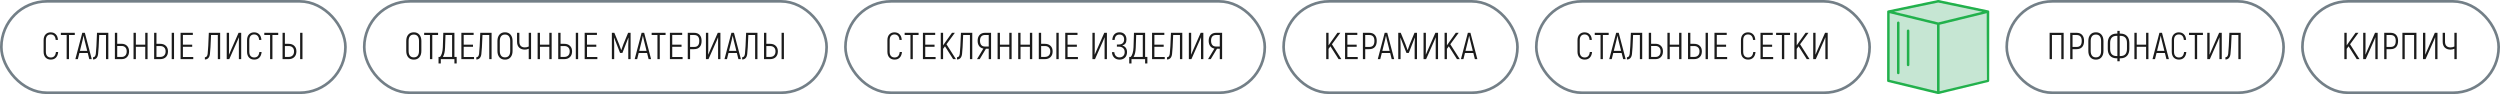 <?xml version="1.0" encoding="UTF-8"?> <svg xmlns="http://www.w3.org/2000/svg" width="930" height="35" viewBox="0 0 930 35" fill="none"> <rect x="0.5" y="0.5" width="128" height="34" rx="17" stroke="#737F87"></rect> <path d="M18.895 22.168C18.093 22.168 17.444 21.911 16.95 21.398C16.464 20.875 16.221 20.152 16.221 19.228V14.972C16.221 14.048 16.459 13.329 16.936 12.816C17.421 12.293 18.055 12.032 18.84 12.032C19.642 12.032 20.282 12.279 20.758 12.774C21.243 13.259 21.509 13.955 21.555 14.86H20.715C20.669 14.179 20.482 13.67 20.155 13.334C19.838 12.989 19.399 12.816 18.84 12.816C18.298 12.816 17.864 12.998 17.538 13.362C17.22 13.726 17.061 14.263 17.061 14.972V19.228C17.061 19.937 17.225 20.474 17.552 20.838C17.887 21.202 18.335 21.384 18.895 21.384C20.025 21.384 20.66 20.703 20.799 19.34H21.64C21.565 20.236 21.29 20.931 20.814 21.426C20.337 21.921 19.698 22.168 18.895 22.168ZM27.821 13.012H25.665V22H24.797V13.012H22.641V12.2H27.821V13.012ZM32.638 19.704H29.53L28.956 22H28.032L30.608 12.2H31.56L34.136 22H33.212L32.638 19.704ZM32.442 18.92L31.434 14.86C31.294 14.319 31.182 13.805 31.098 13.32H31.07C30.986 13.805 30.874 14.319 30.734 14.86L29.726 18.92H32.442ZM34.611 21.3C34.919 21.3 35.157 21.183 35.325 20.95C35.493 20.717 35.6 20.395 35.647 19.984C35.796 18.724 35.941 16.129 36.081 12.2H40.295V22H39.427V13.012H36.907C36.832 14.888 36.762 16.405 36.697 17.562C36.632 18.719 36.562 19.569 36.487 20.11C36.412 20.745 36.216 21.239 35.899 21.594C35.581 21.949 35.152 22.126 34.611 22.126V21.3ZM42.736 12.2H43.604V16.288H45.242C46.073 16.288 46.74 16.54 47.244 17.044C47.758 17.548 48.014 18.234 48.014 19.102C48.014 19.998 47.758 20.707 47.244 21.23C46.74 21.743 46.073 22 45.242 22H42.736V12.2ZM45.242 21.188C45.812 21.188 46.269 21.011 46.614 20.656C46.96 20.292 47.132 19.774 47.132 19.102C47.132 18.458 46.96 17.963 46.614 17.618C46.269 17.273 45.812 17.1 45.242 17.1H43.604V21.188H45.242ZM54.897 12.2V22H54.029V17.422H50.543V22H49.675V12.2H50.543V16.61H54.029V12.2H54.897ZM57.337 12.2H58.205V16.302H59.605C60.492 16.302 61.192 16.554 61.705 17.058C62.228 17.553 62.489 18.239 62.489 19.116C62.489 20.012 62.228 20.717 61.705 21.23C61.183 21.743 60.483 22 59.605 22H57.337V12.2ZM63.875 12.2H64.743V22H63.875V12.2ZM59.605 21.174C60.221 21.174 60.707 20.997 61.061 20.642C61.425 20.287 61.607 19.779 61.607 19.116C61.607 18.472 61.425 17.982 61.061 17.646C60.707 17.301 60.221 17.128 59.605 17.128H58.205V21.174H59.605ZM71.892 21.202V22H67.174V12.2H71.738V12.998H68.042V16.624H71.5V17.422H68.042V21.202H71.892ZM76.213 21.3C76.521 21.3 76.759 21.183 76.927 20.95C77.095 20.717 77.202 20.395 77.249 19.984C77.398 18.724 77.543 16.129 77.683 12.2H81.897V22H81.029V13.012H78.509C78.434 14.888 78.364 16.405 78.299 17.562C78.233 18.719 78.163 19.569 78.089 20.11C78.014 20.745 77.818 21.239 77.501 21.594C77.183 21.949 76.754 22.126 76.213 22.126V21.3ZM84.338 12.2H85.206V18.402C85.206 19.158 85.192 19.783 85.164 20.278L85.206 20.292C85.384 19.816 85.612 19.284 85.892 18.696L88.748 12.2H89.728V22H88.86V15.546L88.874 13.908L88.846 13.894C88.809 14.006 88.636 14.426 88.328 15.154L85.29 22H84.338V12.2ZM94.573 22.168C93.77 22.168 93.122 21.911 92.627 21.398C92.142 20.875 91.899 20.152 91.899 19.228V14.972C91.899 14.048 92.137 13.329 92.613 12.816C93.099 12.293 93.733 12.032 94.517 12.032C95.32 12.032 95.959 12.279 96.435 12.774C96.921 13.259 97.186 13.955 97.233 14.86H96.393C96.347 14.179 96.16 13.67 95.833 13.334C95.516 12.989 95.077 12.816 94.517 12.816C93.976 12.816 93.542 12.998 93.215 13.362C92.898 13.726 92.739 14.263 92.739 14.972V19.228C92.739 19.937 92.903 20.474 93.229 20.838C93.565 21.202 94.013 21.384 94.573 21.384C95.703 21.384 96.337 20.703 96.477 19.34H97.317C97.243 20.236 96.967 20.931 96.491 21.426C96.015 21.921 95.376 22.168 94.573 22.168ZM103.498 13.012H101.342V22H100.474V13.012H98.318V12.2H103.498V13.012ZM105.112 12.2H105.98V16.302H107.38C108.267 16.302 108.967 16.554 109.48 17.058C110.003 17.553 110.264 18.239 110.264 19.116C110.264 20.012 110.003 20.717 109.48 21.23C108.957 21.743 108.257 22 107.38 22H105.112V12.2ZM111.65 12.2H112.518V22H111.65V12.2ZM107.38 21.174C107.996 21.174 108.481 20.997 108.836 20.642C109.2 20.287 109.382 19.779 109.382 19.116C109.382 18.472 109.2 17.982 108.836 17.646C108.481 17.301 107.996 17.128 107.38 17.128H105.98V21.174H107.38Z" fill="#1B1B1B"></path> <rect x="135.5" y="0.5" width="172" height="34" rx="17" stroke="#737F87"></rect> <path d="M153.936 22.182C153.058 22.182 152.368 21.893 151.864 21.314C151.369 20.735 151.122 19.951 151.122 18.962V15.238C151.122 14.249 151.369 13.465 151.864 12.886C152.368 12.307 153.058 12.018 153.936 12.018C154.813 12.018 155.499 12.307 155.994 12.886C156.498 13.465 156.75 14.249 156.75 15.238V18.962C156.75 19.951 156.498 20.735 155.994 21.314C155.499 21.893 154.813 22.182 153.936 22.182ZM153.936 21.342C154.57 21.342 155.051 21.137 155.378 20.726C155.704 20.315 155.868 19.727 155.868 18.962V15.238C155.868 14.473 155.704 13.885 155.378 13.474C155.051 13.063 154.57 12.858 153.936 12.858C153.301 12.858 152.82 13.063 152.494 13.474C152.167 13.885 152.004 14.473 152.004 15.238V18.962C152.004 19.727 152.167 20.315 152.494 20.726C152.82 21.137 153.301 21.342 153.936 21.342ZM162.967 13.012H160.811V22H159.943V13.012H157.787V12.2H162.967V13.012ZM169.884 21.188V23.61H169.044V22H163.976V23.61H163.136V21.188H163.668C163.957 20.908 164.2 20.446 164.396 19.802C164.592 19.149 164.704 18.397 164.732 17.548L164.9 12.2H169.044V21.188H169.884ZM168.176 13.012H165.726L165.558 17.772C165.502 19.275 165.231 20.413 164.746 21.188H168.176V13.012ZM176.346 21.202V22H171.628V12.2H176.192V12.998H172.496V16.624H175.954V17.422H172.496V21.202H176.346ZM177.188 21.3C177.496 21.3 177.734 21.183 177.902 20.95C178.07 20.717 178.177 20.395 178.224 19.984C178.373 18.724 178.518 16.129 178.658 12.2H182.872V22H182.004V13.012H179.484C179.409 14.888 179.339 16.405 179.274 17.562C179.208 18.719 179.138 19.569 179.064 20.11C178.989 20.745 178.793 21.239 178.476 21.594C178.158 21.949 177.729 22.126 177.188 22.126V21.3ZM187.861 22.182C186.984 22.182 186.293 21.893 185.789 21.314C185.294 20.735 185.047 19.951 185.047 18.962V15.238C185.047 14.249 185.294 13.465 185.789 12.886C186.293 12.307 186.984 12.018 187.861 12.018C188.738 12.018 189.424 12.307 189.919 12.886C190.423 13.465 190.675 14.249 190.675 15.238V18.962C190.675 19.951 190.423 20.735 189.919 21.314C189.424 21.893 188.738 22.182 187.861 22.182ZM187.861 21.342C188.496 21.342 188.976 21.137 189.303 20.726C189.63 20.315 189.793 19.727 189.793 18.962V15.238C189.793 14.473 189.63 13.885 189.303 13.474C188.976 13.063 188.496 12.858 187.861 12.858C187.226 12.858 186.746 13.063 186.419 13.474C186.092 13.885 185.929 14.473 185.929 15.238V18.962C185.929 19.727 186.092 20.315 186.419 20.726C186.746 21.137 187.226 21.342 187.861 21.342ZM197.557 12.2V22H196.689V18.136C196.195 18.351 195.714 18.458 195.247 18.458C194.351 18.458 193.642 18.201 193.119 17.688C192.597 17.175 192.335 16.447 192.335 15.504V12.2H193.203V15.504C193.203 16.204 193.381 16.736 193.735 17.1C194.099 17.455 194.603 17.632 195.247 17.632C195.499 17.632 195.733 17.609 195.947 17.562C196.171 17.515 196.419 17.431 196.689 17.31V12.2H197.557ZM205.218 12.2V22H204.35V17.422H200.864V22H199.996V12.2H200.864V16.61H204.35V12.2H205.218ZM207.659 12.2H208.527V16.302H209.927C210.814 16.302 211.514 16.554 212.027 17.058C212.55 17.553 212.811 18.239 212.811 19.116C212.811 20.012 212.55 20.717 212.027 21.23C211.504 21.743 210.804 22 209.927 22H207.659V12.2ZM214.197 12.2H215.065V22H214.197V12.2ZM209.927 21.174C210.543 21.174 211.028 20.997 211.383 20.642C211.747 20.287 211.929 19.779 211.929 19.116C211.929 18.472 211.747 17.982 211.383 17.646C211.028 17.301 210.543 17.128 209.927 17.128H208.527V21.174H209.927ZM222.214 21.202V22H217.496V12.2H222.06V12.998H218.364V16.624H221.822V17.422H218.364V21.202H222.214ZM234.584 12.2V22H233.716V16.82C233.716 15.84 233.744 14.916 233.8 14.048L233.744 14.034C233.66 14.286 233.464 14.79 233.156 15.546L232.736 16.61L231.532 19.69H230.664L229.46 16.61L229.04 15.546C228.732 14.79 228.536 14.286 228.452 14.034L228.396 14.048C228.452 14.916 228.48 15.84 228.48 16.82V22H227.612V12.2H228.536L230.286 16.428C230.51 16.988 230.772 17.716 231.07 18.612H231.126C231.425 17.716 231.686 16.988 231.91 16.428L233.66 12.2H234.584ZM240.707 19.704H237.599L237.025 22H236.101L238.677 12.2H239.629L242.205 22H241.281L240.707 19.704ZM240.511 18.92L239.503 14.86C239.363 14.319 239.251 13.805 239.167 13.32H239.139C239.055 13.805 238.943 14.319 238.803 14.86L237.795 18.92H240.511ZM247.593 13.012H245.437V22H244.569V13.012H242.413V12.2H247.593V13.012ZM253.924 21.202V22H249.206V12.2H253.77V12.998H250.074V16.624H253.532V17.422H250.074V21.202H253.924ZM258.196 12.2C259.092 12.2 259.782 12.461 260.268 12.984C260.753 13.507 260.996 14.249 260.996 15.21C260.996 16.218 260.753 16.983 260.268 17.506C259.792 18.029 259.101 18.29 258.196 18.29H256.712V22H255.844V12.2H258.196ZM258.196 17.464C258.858 17.464 259.344 17.282 259.652 16.918C259.969 16.554 260.128 15.985 260.128 15.21C260.128 14.482 259.969 13.936 259.652 13.572C259.334 13.208 258.849 13.026 258.196 13.026H256.712V17.464H258.196ZM262.604 12.2H263.472V18.402C263.472 19.158 263.458 19.783 263.43 20.278L263.472 20.292C263.649 19.816 263.878 19.284 264.158 18.696L267.014 12.2H267.994V22H267.126V15.546L267.14 13.908L267.112 13.894C267.075 14.006 266.902 14.426 266.594 15.154L263.556 22H262.604V12.2ZM274.113 19.704H271.005L270.431 22H269.507L272.083 12.2H273.035L275.611 22H274.687L274.113 19.704ZM273.917 18.92L272.909 14.86C272.769 14.319 272.657 13.805 272.573 13.32H272.545C272.461 13.805 272.349 14.319 272.209 14.86L271.201 18.92H273.917ZM276.086 21.3C276.394 21.3 276.632 21.183 276.8 20.95C276.968 20.717 277.075 20.395 277.122 19.984C277.271 18.724 277.416 16.129 277.556 12.2H281.77V22H280.902V13.012H278.382C278.307 14.888 278.237 16.405 278.172 17.562C278.107 18.719 278.037 19.569 277.962 20.11C277.887 20.745 277.691 21.239 277.374 21.594C277.057 21.949 276.627 22.126 276.086 22.126V21.3ZM284.212 12.2H285.08V16.302H286.48C287.366 16.302 288.066 16.554 288.58 17.058C289.102 17.553 289.364 18.239 289.364 19.116C289.364 20.012 289.102 20.717 288.58 21.23C288.057 21.743 287.357 22 286.48 22H284.212V12.2ZM290.75 12.2H291.618V22H290.75V12.2ZM286.48 21.174C287.096 21.174 287.581 20.997 287.936 20.642C288.3 20.287 288.482 19.779 288.482 19.116C288.482 18.472 288.3 17.982 287.936 17.646C287.581 17.301 287.096 17.128 286.48 17.128H285.08V21.174H286.48Z" fill="#1B1B1B"></path> <rect x="314.5" y="0.5" width="156" height="34" rx="17" stroke="#737F87"></rect> <path d="M332.787 22.168C331.984 22.168 331.335 21.911 330.841 21.398C330.355 20.875 330.113 20.152 330.113 19.228V14.972C330.113 14.048 330.351 13.329 330.827 12.816C331.312 12.293 331.947 12.032 332.731 12.032C333.533 12.032 334.173 12.279 334.649 12.774C335.134 13.259 335.4 13.955 335.447 14.86H334.607C334.56 14.179 334.373 13.67 334.047 13.334C333.729 12.989 333.291 12.816 332.731 12.816C332.189 12.816 331.755 12.998 331.429 13.362C331.111 13.726 330.953 14.263 330.953 14.972V19.228C330.953 19.937 331.116 20.474 331.443 20.838C331.779 21.202 332.227 21.384 332.787 21.384C333.916 21.384 334.551 20.703 334.691 19.34H335.531C335.456 20.236 335.181 20.931 334.705 21.426C334.229 21.921 333.589 22.168 332.787 22.168ZM341.712 13.012H339.556V22H338.688V13.012H336.532V12.2H341.712V13.012ZM348.043 21.202V22H343.325V12.2H347.889V12.998H344.193V16.624H347.651V17.422H344.193V21.202H348.043ZM351.531 17.226L350.831 18.178V22H349.963V12.2H350.831V16.876L351.629 15.728L354.135 12.2H355.213L352.091 16.47L355.605 22H354.569L351.531 17.226ZM356.001 21.3C356.309 21.3 356.547 21.183 356.715 20.95C356.883 20.717 356.99 20.395 357.037 19.984C357.186 18.724 357.331 16.129 357.471 12.2H361.685V22H360.817V13.012H358.297C358.222 14.888 358.152 16.405 358.087 17.562C358.021 18.719 357.951 19.569 357.877 20.11C357.802 20.745 357.606 21.239 357.289 21.594C356.971 21.949 356.542 22.126 356.001 22.126V21.3ZM365.82 18.066C365.139 17.945 364.612 17.632 364.238 17.128C363.865 16.624 363.678 15.975 363.678 15.182C363.678 14.239 363.926 13.507 364.42 12.984C364.915 12.461 365.596 12.2 366.464 12.2H368.676V22H367.808V18.122H366.772L364.448 22H363.44L365.82 18.066ZM367.808 17.31V13.012H366.464C365.839 13.012 365.363 13.194 365.036 13.558C364.719 13.913 364.56 14.44 364.56 15.14C364.56 15.84 364.719 16.377 365.036 16.75C365.354 17.123 365.82 17.31 366.436 17.31H367.808ZM376.328 12.2V22H375.46V17.422H371.974V22H371.106V12.2H371.974V16.61H375.46V12.2H376.328ZM383.99 12.2V22H383.122V17.422H379.636V22H378.768V12.2H379.636V16.61H383.122V12.2H383.99ZM386.431 12.2H387.299V16.302H388.699C389.586 16.302 390.286 16.554 390.799 17.058C391.322 17.553 391.583 18.239 391.583 19.116C391.583 20.012 391.322 20.717 390.799 21.23C390.276 21.743 389.576 22 388.699 22H386.431V12.2ZM392.969 12.2H393.837V22H392.969V12.2ZM388.699 21.174C389.315 21.174 389.8 20.997 390.155 20.642C390.519 20.287 390.701 19.779 390.701 19.116C390.701 18.472 390.519 17.982 390.155 17.646C389.8 17.301 389.315 17.128 388.699 17.128H387.299V21.174H388.699ZM400.986 21.202V22H396.268V12.2H400.832V12.998H397.136V16.624H400.594V17.422H397.136V21.202H400.986ZM406.384 12.2H407.252V18.402C407.252 19.158 407.238 19.783 407.21 20.278L407.252 20.292C407.43 19.816 407.658 19.284 407.938 18.696L410.794 12.2H411.774V22H410.906V15.546L410.92 13.908L410.892 13.894C410.855 14.006 410.682 14.426 410.374 15.154L407.336 22H406.384V12.2ZM417.473 16.932C418.089 17.1 418.537 17.399 418.817 17.828C419.107 18.248 419.251 18.766 419.251 19.382C419.251 20.25 418.995 20.936 418.481 21.44C417.977 21.935 417.315 22.182 416.493 22.182C415.653 22.182 414.977 21.925 414.463 21.412C413.959 20.889 413.684 20.213 413.637 19.382H414.519C414.566 19.979 414.757 20.455 415.093 20.81C415.429 21.165 415.887 21.342 416.465 21.342C417.044 21.342 417.506 21.165 417.851 20.81C418.206 20.455 418.383 19.979 418.383 19.382C418.383 18.738 418.187 18.243 417.795 17.898C417.403 17.543 416.899 17.366 416.283 17.366H415.485V16.554H416.185C416.783 16.554 417.263 16.4 417.627 16.092C417.991 15.775 418.173 15.299 418.173 14.664C418.173 14.085 418.019 13.642 417.711 13.334C417.413 13.017 416.988 12.858 416.437 12.858C415.345 12.858 414.748 13.521 414.645 14.846H413.777C413.824 13.959 414.076 13.269 414.533 12.774C415 12.27 415.639 12.018 416.451 12.018C417.245 12.018 417.875 12.256 418.341 12.732C418.808 13.208 419.041 13.875 419.041 14.734C419.041 15.313 418.915 15.784 418.663 16.148C418.421 16.503 418.024 16.764 417.473 16.932ZM426.822 21.188V23.61H425.982V22H420.914V23.61H420.074V21.188H420.606C420.895 20.908 421.138 20.446 421.334 19.802C421.53 19.149 421.642 18.397 421.67 17.548L421.838 12.2H425.982V21.188H426.822ZM425.114 13.012H422.664L422.496 17.772C422.44 19.275 422.169 20.413 421.684 21.188H425.114V13.012ZM433.284 21.202V22H428.566V12.2H433.13V12.998H429.434V16.624H432.892V17.422H429.434V21.202H433.284ZM434.126 21.3C434.434 21.3 434.672 21.183 434.84 20.95C435.008 20.717 435.115 20.395 435.162 19.984C435.311 18.724 435.456 16.129 435.596 12.2H439.81V22H438.942V13.012H436.422C436.347 14.888 436.277 16.405 436.212 17.562C436.146 18.719 436.076 19.569 436.002 20.11C435.927 20.745 435.731 21.239 435.414 21.594C435.096 21.949 434.667 22.126 434.126 22.126V21.3ZM442.251 12.2H443.119V18.402C443.119 19.158 443.105 19.783 443.077 20.278L443.119 20.292C443.297 19.816 443.525 19.284 443.805 18.696L446.661 12.2H447.641V22H446.773V15.546L446.787 13.908L446.759 13.894C446.722 14.006 446.549 14.426 446.241 15.154L443.203 22H442.251V12.2ZM451.772 18.066C451.091 17.945 450.563 17.632 450.19 17.128C449.817 16.624 449.63 15.975 449.63 15.182C449.63 14.239 449.877 13.507 450.372 12.984C450.867 12.461 451.548 12.2 452.416 12.2H454.628V22H453.76V18.122H452.724L450.4 22H449.392L451.772 18.066ZM453.76 17.31V13.012H452.416C451.791 13.012 451.315 13.194 450.988 13.558C450.671 13.913 450.512 14.44 450.512 15.14C450.512 15.84 450.671 16.377 450.988 16.75C451.305 17.123 451.772 17.31 452.388 17.31H453.76Z" fill="#1B1B1B"></path> <rect x="477.5" y="0.5" width="87" height="34" rx="17" stroke="#737F87"></rect> <path d="M494.919 17.226L494.219 18.178V22H493.351V12.2H494.219V16.876L495.017 15.728L497.523 12.2H498.601L495.479 16.47L498.993 22H497.957L494.919 17.226ZM505.075 21.202V22H500.357V12.2H504.921V12.998H501.225V16.624H504.683V17.422H501.225V21.202H505.075ZM509.347 12.2C510.243 12.2 510.934 12.461 511.419 12.984C511.904 13.507 512.147 14.249 512.147 15.21C512.147 16.218 511.904 16.983 511.419 17.506C510.943 18.029 510.252 18.29 509.347 18.29H507.863V22H506.995V12.2H509.347ZM509.347 17.464C510.01 17.464 510.495 17.282 510.803 16.918C511.12 16.554 511.279 15.985 511.279 15.21C511.279 14.482 511.12 13.936 510.803 13.572C510.486 13.208 510 13.026 509.347 13.026H507.863V17.464H509.347ZM517.137 19.704H514.029L513.455 22H512.531L515.107 12.2H516.059L518.635 22H517.711L517.137 19.704ZM516.941 18.92L515.933 14.86C515.793 14.319 515.681 13.805 515.597 13.32H515.569C515.485 13.805 515.373 14.319 515.233 14.86L514.225 18.92H516.941ZM527.119 12.2V22H526.251V16.82C526.251 15.84 526.279 14.916 526.335 14.048L526.279 14.034C526.195 14.286 525.999 14.79 525.691 15.546L525.271 16.61L524.067 19.69H523.199L521.995 16.61L521.575 15.546C521.267 14.79 521.071 14.286 520.987 14.034L520.931 14.048C520.987 14.916 521.015 15.84 521.015 16.82V22H520.147V12.2H521.071L522.821 16.428C523.045 16.988 523.306 17.716 523.605 18.612H523.661C523.959 17.716 524.221 16.988 524.445 16.428L526.195 12.2H527.119ZM529.56 12.2H530.428V18.402C530.428 19.158 530.414 19.783 530.386 20.278L530.428 20.292C530.605 19.816 530.834 19.284 531.114 18.696L533.97 12.2H534.95V22H534.082V15.546L534.096 13.908L534.068 13.894C534.03 14.006 533.858 14.426 533.55 15.154L530.512 22H529.56V12.2ZM538.954 17.226L538.254 18.178V22H537.386V12.2H538.254V16.876L539.052 15.728L541.558 12.2H542.636L539.514 16.47L543.028 22H541.992L538.954 17.226ZM548.075 19.704H544.967L544.393 22H543.469L546.045 12.2H546.997L549.573 22H548.649L548.075 19.704ZM547.879 18.92L546.871 14.86C546.731 14.319 546.619 13.805 546.535 13.32H546.507C546.423 13.805 546.311 14.319 546.171 14.86L545.163 18.92H547.879Z" fill="#1B1B1B"></path> <rect x="571.5" y="0.5" width="124" height="34" rx="17" stroke="#737F87"></rect> <path d="M589.502 22.168C588.699 22.168 588.051 21.911 587.556 21.398C587.071 20.875 586.828 20.152 586.828 19.228V14.972C586.828 14.048 587.066 13.329 587.542 12.816C588.027 12.293 588.662 12.032 589.446 12.032C590.249 12.032 590.888 12.279 591.364 12.774C591.849 13.259 592.115 13.955 592.162 14.86H591.322C591.275 14.179 591.089 13.67 590.762 13.334C590.445 12.989 590.006 12.816 589.446 12.816C588.905 12.816 588.471 12.998 588.144 13.362C587.827 13.726 587.668 14.263 587.668 14.972V19.228C587.668 19.937 587.831 20.474 588.158 20.838C588.494 21.202 588.942 21.384 589.502 21.384C590.631 21.384 591.266 20.703 591.406 19.34H592.246C592.171 20.236 591.896 20.931 591.42 21.426C590.944 21.921 590.305 22.168 589.502 22.168ZM598.427 13.012H596.271V22H595.403V13.012H593.247V12.2H598.427V13.012ZM603.244 19.704H600.136L599.562 22H598.638L601.214 12.2H602.166L604.742 22H603.818L603.244 19.704ZM603.048 18.92L602.04 14.86C601.9 14.319 601.788 13.805 601.704 13.32H601.676C601.592 13.805 601.48 14.319 601.34 14.86L600.332 18.92H603.048ZM605.217 21.3C605.525 21.3 605.763 21.183 605.931 20.95C606.099 20.717 606.207 20.395 606.253 19.984C606.403 18.724 606.547 16.129 606.687 12.2H610.901V22H610.033V13.012H607.513C607.439 14.888 607.369 16.405 607.303 17.562C607.238 18.719 607.168 19.569 607.093 20.11C607.019 20.745 606.823 21.239 606.505 21.594C606.188 21.949 605.759 22.126 605.217 22.126V21.3ZM613.343 12.2H614.211V16.288H615.849C616.68 16.288 617.347 16.54 617.851 17.044C618.364 17.548 618.621 18.234 618.621 19.102C618.621 19.998 618.364 20.707 617.851 21.23C617.347 21.743 616.68 22 615.849 22H613.343V12.2ZM615.849 21.188C616.418 21.188 616.876 21.011 617.221 20.656C617.566 20.292 617.739 19.774 617.739 19.102C617.739 18.458 617.566 17.963 617.221 17.618C616.876 17.273 616.418 17.1 615.849 17.1H614.211V21.188H615.849ZM625.503 12.2V22H624.635V17.422H621.149V22H620.281V12.2H621.149V16.61H624.635V12.2H625.503ZM627.944 12.2H628.812V16.302H630.212C631.099 16.302 631.799 16.554 632.312 17.058C632.835 17.553 633.096 18.239 633.096 19.116C633.096 20.012 632.835 20.717 632.312 21.23C631.789 21.743 631.089 22 630.212 22H627.944V12.2ZM634.482 12.2H635.35V22H634.482V12.2ZM630.212 21.174C630.828 21.174 631.313 20.997 631.668 20.642C632.032 20.287 632.214 19.779 632.214 19.116C632.214 18.472 632.032 17.982 631.668 17.646C631.313 17.301 630.828 17.128 630.212 17.128H628.812V21.174H630.212ZM642.498 21.202V22H637.78V12.2H642.344V12.998H638.648V16.624H642.106V17.422H638.648V21.202H642.498ZM650.305 22.168C649.502 22.168 648.854 21.911 648.359 21.398C647.874 20.875 647.631 20.152 647.631 19.228V14.972C647.631 14.048 647.869 13.329 648.345 12.816C648.83 12.293 649.465 12.032 650.249 12.032C651.052 12.032 651.691 12.279 652.167 12.774C652.652 13.259 652.918 13.955 652.965 14.86H652.125C652.078 14.179 651.892 13.67 651.565 13.334C651.248 12.989 650.809 12.816 650.249 12.816C649.708 12.816 649.274 12.998 648.947 13.362C648.63 13.726 648.471 14.263 648.471 14.972V19.228C648.471 19.937 648.634 20.474 648.961 20.838C649.297 21.202 649.745 21.384 650.305 21.384C651.434 21.384 652.069 20.703 652.209 19.34H653.049C652.974 20.236 652.699 20.931 652.223 21.426C651.747 21.921 651.108 22.168 650.305 22.168ZM659.622 21.202V22H654.904V12.2H659.468V12.998H655.772V16.624H659.23V17.422H655.772V21.202H659.622ZM665.895 13.012H663.739V22H662.871V13.012H660.715V12.2H665.895V13.012ZM669.077 17.226L668.377 18.178V22H667.509V12.2H668.377V16.876L669.175 15.728L671.681 12.2H672.759L669.637 16.47L673.151 22H672.115L669.077 17.226ZM674.515 12.2H675.383V18.402C675.383 19.158 675.369 19.783 675.341 20.278L675.383 20.292C675.561 19.816 675.789 19.284 676.069 18.696L678.925 12.2H679.905V22H679.037V15.546L679.051 13.908L679.023 13.894C678.986 14.006 678.813 14.426 678.505 15.154L675.467 22H674.515V12.2Z" fill="#1B1B1B"></path> <g clip-path="url(#clip0_310_10349)"> <path d="M738.348 4.502L720.587 8.595L703.239 4.093L721.826 0.409L738.348 4.502Z" fill="#C6E6D3"></path> <path d="M721 34.382V9.005L702.826 4.093V29.879L721 34.382Z" fill="#C6E6D3"></path> <path d="M721 8.595L739.587 4.093V29.879L721 34.382V8.595Z" fill="#C6E6D3"></path> <path d="M706.154 8.011C706.029 8.012 705.911 8.062 705.823 8.149C705.735 8.236 705.685 8.354 705.683 8.477V27.136C705.682 27.198 705.694 27.259 705.717 27.316C705.741 27.373 705.775 27.424 705.819 27.468C705.863 27.511 705.915 27.546 705.973 27.569C706.03 27.592 706.092 27.603 706.154 27.602C706.216 27.605 706.278 27.595 706.336 27.572C706.394 27.55 706.446 27.515 706.49 27.471C706.534 27.428 706.568 27.375 706.59 27.317C706.612 27.26 706.621 27.198 706.618 27.136V8.477C706.62 8.416 706.609 8.355 706.586 8.298C706.563 8.241 706.529 8.189 706.486 8.146C706.443 8.102 706.391 8.068 706.334 8.045C706.277 8.022 706.215 8.01 706.154 8.011Z" fill="#22B14C"></path> <path d="M709.818 10.986C709.694 10.987 709.575 11.037 709.487 11.124C709.399 11.211 709.349 11.329 709.348 11.452V24.161C709.348 24.285 709.397 24.404 709.485 24.491C709.574 24.578 709.693 24.628 709.818 24.628C709.943 24.628 710.063 24.578 710.151 24.491C710.239 24.404 710.289 24.285 710.289 24.161V11.452C710.287 11.329 710.237 11.211 710.149 11.124C710.061 11.037 709.942 10.987 709.818 10.986Z" fill="#22B14C"></path> <path d="M740 12.421V4.343C740.003 4.318 740.003 4.294 740 4.269C740.003 4.257 740.003 4.244 740 4.232C739.99 4.189 739.973 4.148 739.95 4.11C739.943 4.09 739.932 4.072 739.919 4.054L739.851 3.987L739.746 3.92C739.725 3.905 739.702 3.893 739.678 3.883L721.108 -1.21329e-05C721.044 -0.018 720.975 -0.018 720.91 -1.21329e-05L702.39 3.877L702.297 3.913L702.21 3.969C702.122 4.026 702.059 4.113 702.031 4.214V4.251C702.027 4.281 702.027 4.312 702.031 4.343L702 30.056C701.995 30.16 702.028 30.261 702.093 30.342C702.158 30.423 702.25 30.479 702.353 30.498L720.768 34.963H720.817C720.867 34.989 720.922 35.002 720.978 35H721.028L721.189 34.963L739.66 30.485C739.756 30.466 739.842 30.414 739.902 30.337C739.962 30.261 739.992 30.165 739.988 30.068M721.009 0.945L737.406 4.361L728.121 6.618L721.015 8.336L716.571 7.263L704.594 4.361L721.009 0.945ZM702.953 4.907L720.57 9.201V33.939L702.953 29.688V4.907ZM739.14 29.725L724.284 33.282L721.523 33.951V9.201L739.059 4.907V12.421" fill="#22B14C"></path> </g> <rect x="746.5" y="0.5" width="103" height="34" rx="17" stroke="#737F87"></rect> <path d="M767.678 22H766.81V13.012H763.324V22H762.456V12.2H767.678V22ZM772.471 12.2C773.367 12.2 774.057 12.461 774.543 12.984C775.028 13.507 775.271 14.249 775.271 15.21C775.271 16.218 775.028 16.983 774.543 17.506C774.067 18.029 773.376 18.29 772.471 18.29H770.987V22H770.119V12.2H772.471ZM772.471 17.464C773.133 17.464 773.619 17.282 773.927 16.918C774.244 16.554 774.403 15.985 774.403 15.21C774.403 14.482 774.244 13.936 773.927 13.572C773.609 13.208 773.124 13.026 772.471 13.026H770.987V17.464H772.471ZM779.673 22.182C778.796 22.182 778.105 21.893 777.601 21.314C777.106 20.735 776.859 19.951 776.859 18.962V15.238C776.859 14.249 777.106 13.465 777.601 12.886C778.105 12.307 778.796 12.018 779.673 12.018C780.55 12.018 781.236 12.307 781.731 12.886C782.235 13.465 782.487 14.249 782.487 15.238V18.962C782.487 19.951 782.235 20.735 781.731 21.314C781.236 21.893 780.55 22.182 779.673 22.182ZM779.673 21.342C780.308 21.342 780.788 21.137 781.115 20.726C781.442 20.315 781.605 19.727 781.605 18.962V15.238C781.605 14.473 781.442 13.885 781.115 13.474C780.788 13.063 780.308 12.858 779.673 12.858C779.038 12.858 778.558 13.063 778.231 13.474C777.904 13.885 777.741 14.473 777.741 15.238V18.962C777.741 19.727 777.904 20.315 778.231 20.726C778.558 21.137 779.038 21.342 779.673 21.342ZM787.661 21.692H787.395C786.35 21.692 785.538 21.389 784.959 20.782C784.38 20.175 784.091 19.312 784.091 18.192V15.994C784.091 14.874 784.38 14.011 784.959 13.404C785.538 12.797 786.35 12.494 787.395 12.494H787.661V11.472H788.529V12.494H788.795C789.84 12.494 790.652 12.797 791.231 13.404C791.819 14.011 792.113 14.874 792.113 15.994V18.192C792.113 19.312 791.819 20.175 791.231 20.782C790.652 21.389 789.84 21.692 788.795 21.692H788.529V22.784H787.661V21.692ZM787.661 20.852V13.334H787.395C785.78 13.334 784.973 14.221 784.973 15.994V18.192C784.973 19.965 785.78 20.852 787.395 20.852H787.661ZM788.795 20.852C790.419 20.852 791.231 19.965 791.231 18.192V15.994C791.231 14.221 790.419 13.334 788.795 13.334H788.529V20.852H788.795ZM799.218 12.2V22H798.35V17.422H794.864V22H793.996V12.2H794.864V16.61H798.35V12.2H799.218ZM805.34 19.704H802.232L801.658 22H800.734L803.31 12.2H804.262L806.838 22H805.914L805.34 19.704ZM805.144 18.92L804.136 14.86C803.996 14.319 803.884 13.805 803.8 13.32H803.772C803.688 13.805 803.576 14.319 803.436 14.86L802.428 18.92H805.144ZM810.567 22.168C809.764 22.168 809.116 21.911 808.621 21.398C808.136 20.875 807.893 20.152 807.893 19.228V14.972C807.893 14.048 808.131 13.329 808.607 12.816C809.092 12.293 809.727 12.032 810.511 12.032C811.314 12.032 811.953 12.279 812.429 12.774C812.914 13.259 813.18 13.955 813.227 14.86H812.387C812.34 14.179 812.154 13.67 811.827 13.334C811.51 12.989 811.071 12.816 810.511 12.816C809.97 12.816 809.536 12.998 809.209 13.362C808.892 13.726 808.733 14.263 808.733 14.972V19.228C808.733 19.937 808.896 20.474 809.223 20.838C809.559 21.202 810.007 21.384 810.567 21.384C811.696 21.384 812.331 20.703 812.471 19.34H813.311C813.236 20.236 812.961 20.931 812.485 21.426C812.009 21.921 811.37 22.168 810.567 22.168ZM819.492 13.012H817.336V22H816.468V13.012H814.312V12.2H819.492V13.012ZM821.106 12.2H821.974V18.402C821.974 19.158 821.96 19.783 821.932 20.278L821.974 20.292C822.151 19.816 822.38 19.284 822.66 18.696L825.516 12.2H826.496V22H825.628V15.546L825.642 13.908L825.614 13.894C825.577 14.006 825.404 14.426 825.096 15.154L822.058 22H821.106V12.2ZM827.855 21.3C828.163 21.3 828.401 21.183 828.569 20.95C828.737 20.717 828.844 20.395 828.891 19.984C829.04 18.724 829.185 16.129 829.325 12.2H833.539V22H832.671V13.012H830.151C830.076 14.888 830.006 16.405 829.941 17.562C829.875 18.719 829.805 19.569 829.731 20.11C829.656 20.745 829.46 21.239 829.143 21.594C828.825 21.949 828.396 22.126 827.855 22.126V21.3Z" fill="#1B1B1B"></path> <rect x="856.5" y="0.5" width="73" height="34" rx="17" stroke="#737F87"></rect> <path d="M873.666 17.226L872.966 18.178V22H872.098V12.2H872.966V16.876L873.764 15.728L876.27 12.2H877.348L874.226 16.47L877.74 22H876.704L873.666 17.226ZM879.104 12.2H879.972V18.402C879.972 19.158 879.958 19.783 879.93 20.278L879.972 20.292C880.15 19.816 880.378 19.284 880.658 18.696L883.514 12.2H884.494V22H883.626V15.546L883.64 13.908L883.612 13.894C883.575 14.006 883.402 14.426 883.094 15.154L880.056 22H879.104V12.2ZM889.283 12.2C890.179 12.2 890.87 12.461 891.355 12.984C891.84 13.507 892.083 14.249 892.083 15.21C892.083 16.218 891.84 16.983 891.355 17.506C890.879 18.029 890.188 18.29 889.283 18.29H887.799V22H886.931V12.2H889.283ZM889.283 17.464C889.946 17.464 890.431 17.282 890.739 16.918C891.056 16.554 891.215 15.985 891.215 15.21C891.215 14.482 891.056 13.936 890.739 13.572C890.422 13.208 889.936 13.026 889.283 13.026H887.799V17.464H889.283ZM898.914 22H898.046V13.012H894.56V22H893.692V12.2H898.914V22ZM901.354 12.2H902.222V18.402C902.222 19.158 902.208 19.783 902.18 20.278L902.222 20.292C902.4 19.816 902.628 19.284 902.908 18.696L905.764 12.2H906.744V22H905.876V15.546L905.89 13.908L905.862 13.894C905.825 14.006 905.652 14.426 905.344 15.154L902.306 22H901.354V12.2ZM913.899 12.2V22H913.031V18.136C912.537 18.351 912.056 18.458 911.589 18.458C910.693 18.458 909.984 18.201 909.461 17.688C908.939 17.175 908.677 16.447 908.677 15.504V12.2H909.545V15.504C909.545 16.204 909.723 16.736 910.077 17.1C910.441 17.455 910.945 17.632 911.589 17.632C911.841 17.632 912.075 17.609 912.289 17.562C912.513 17.515 912.761 17.431 913.031 17.31V12.2H913.899Z" fill="#1B1B1B"></path> <defs> <clipPath id="clip0_310_10349"> <rect width="38" height="35" fill="white" transform="translate(702)"></rect> </clipPath> </defs> </svg> 